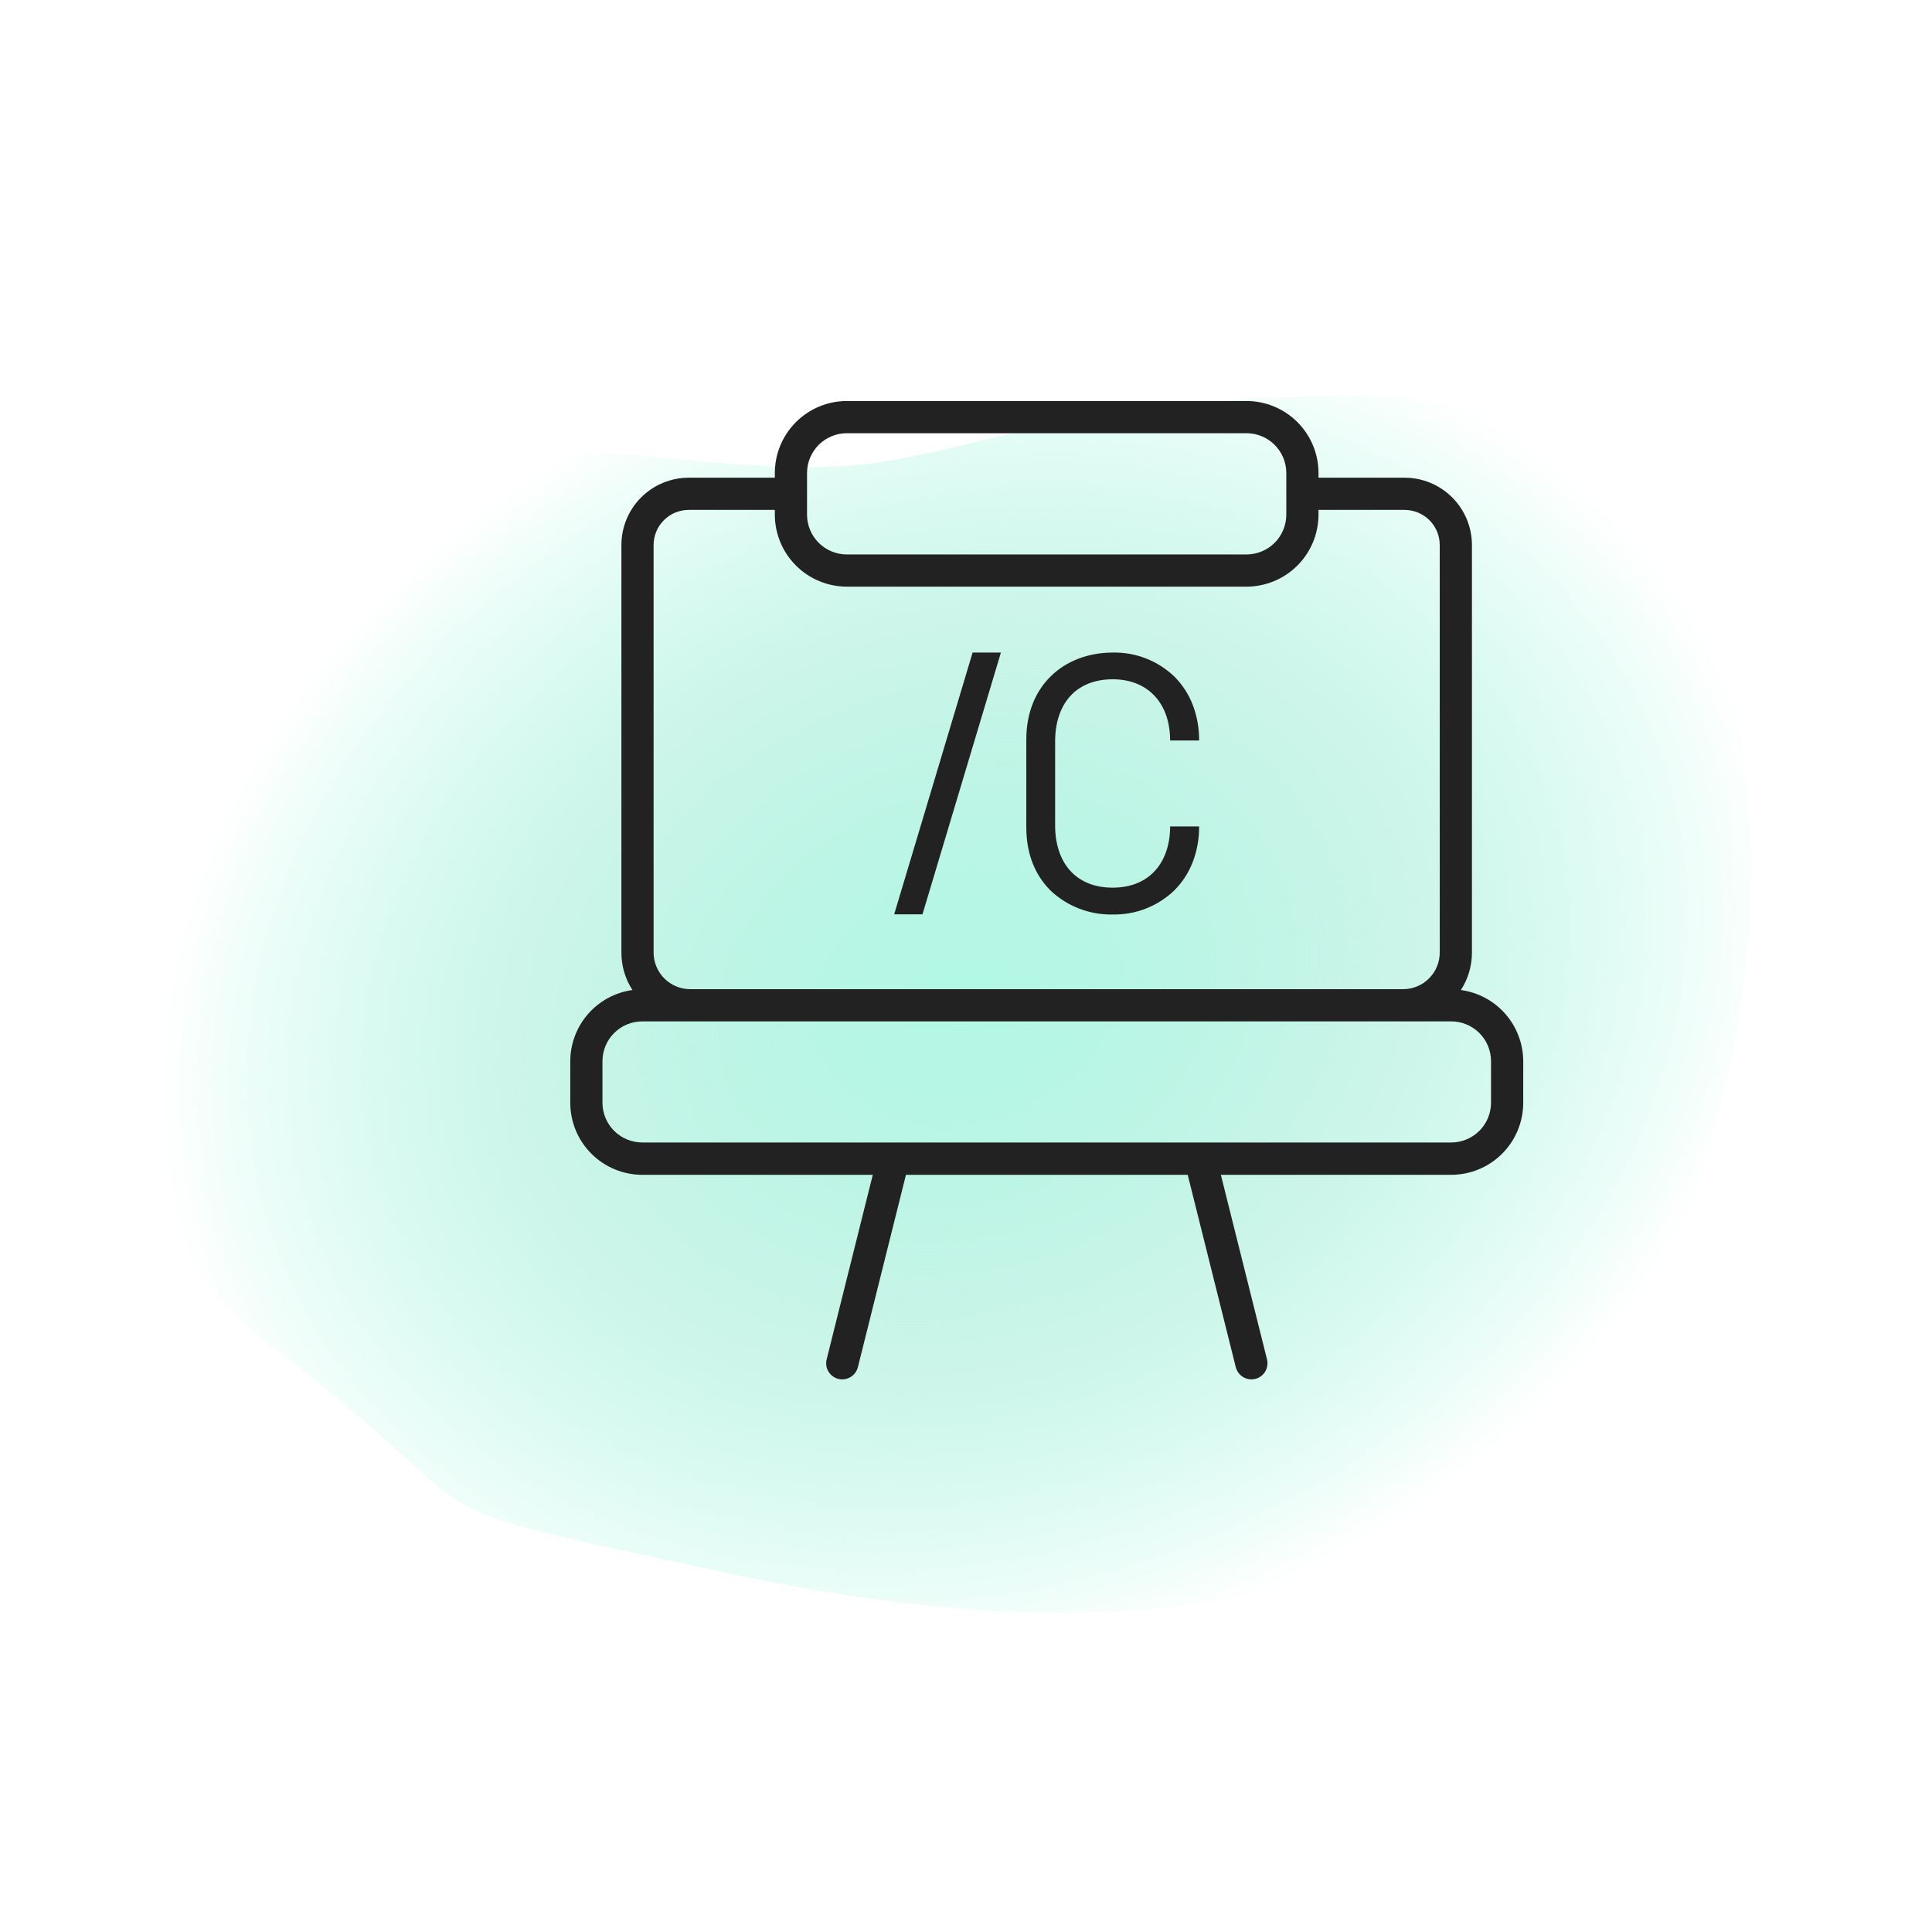 <svg width="400" height="400" viewBox="0 0 400 400" fill="none" xmlns="http://www.w3.org/2000/svg">
<g clip-path="url(#clip0_559_220)">
<path d="M65.745 115.709C33.743 142.942 7.745 241.709 53.745 276.709C108.547 318.406 76.685 309.715 150.745 325.709C224.805 341.703 312.094 341.2 346.137 259.346C377.9 182.974 367.323 82.248 283.616 81.971C215.114 81.743 198.298 96.709 168.745 96.709C121.745 96.709 105.748 81.668 65.745 115.709Z" fill="url(#paint0_radial_559_220)"/>
<path d="M302.461 204.973C303.954 202.677 304.748 199.997 304.748 197.259V112.833C304.744 109.14 303.276 105.6 300.665 102.989C298.054 100.378 294.514 98.909 290.821 98.906H272.981V97.926C272.978 93.975 271.407 90.187 268.613 87.394C265.82 84.6 262.032 83.029 258.081 83.026H175.321C171.371 83.029 167.583 84.6 164.789 87.394C161.996 90.187 160.425 93.975 160.421 97.926V98.906H142.581C138.889 98.909 135.348 100.378 132.737 102.989C130.126 105.6 128.658 109.14 128.655 112.833V197.226C128.648 199.975 129.442 202.667 130.941 204.973C127.377 205.466 124.112 207.231 121.746 209.942C119.38 212.653 118.074 216.128 118.068 219.726V228.393C118.089 232.332 119.667 236.104 122.459 238.884C125.25 241.664 129.028 243.227 132.968 243.233H180.701L171.148 281.446C170.934 282.302 171.069 283.209 171.522 283.966C171.976 284.724 172.712 285.27 173.568 285.486C173.834 285.552 174.107 285.585 174.381 285.586C175.125 285.586 175.847 285.337 176.433 284.879C177.019 284.421 177.435 283.781 177.615 283.059L187.568 243.233H245.901L255.855 283.059C256.034 283.781 256.45 284.421 257.036 284.879C257.622 285.337 258.344 285.586 259.088 285.586C259.362 285.585 259.635 285.552 259.901 285.486C260.757 285.27 261.493 284.724 261.947 283.966C262.4 283.209 262.535 282.302 262.321 281.446L252.768 243.233H300.435C302.396 243.234 304.338 242.849 306.15 242.1C307.962 241.351 309.609 240.251 310.996 238.865C312.383 237.479 313.483 235.832 314.233 234.021C314.983 232.209 315.369 230.267 315.368 228.306V219.639C315.34 216.051 314.019 212.593 311.649 209.9C309.278 207.206 306.017 205.457 302.461 204.973ZM167.088 97.926C167.09 95.743 167.958 93.65 169.501 92.106C171.045 90.562 173.138 89.694 175.321 89.692H258.081C260.264 89.694 262.357 90.562 263.901 92.106C265.445 93.65 266.313 95.743 266.315 97.926V106.559C266.313 108.742 265.445 110.835 263.901 112.379C262.357 113.923 260.264 114.791 258.081 114.793H175.321C173.138 114.791 171.045 113.923 169.501 112.379C167.958 110.835 167.09 108.742 167.088 106.559V97.926ZM135.321 112.833C135.325 110.908 136.091 109.064 137.452 107.703C138.812 106.342 140.657 105.576 142.581 105.573H160.421V106.559C160.426 110.509 161.998 114.296 164.791 117.089C167.584 119.882 171.371 121.454 175.321 121.459H258.081C262.031 121.454 265.818 119.882 268.611 117.089C271.404 114.296 272.976 110.509 272.981 106.559V105.573H290.821C292.746 105.576 294.59 106.342 295.951 107.703C297.312 109.064 298.078 110.908 298.081 112.833V197.226C298.078 199.233 297.279 201.158 295.859 202.577C294.44 203.997 292.515 204.796 290.508 204.799H142.895C140.887 204.796 138.963 203.997 137.543 202.577C136.124 201.158 135.325 199.233 135.321 197.226V112.833ZM308.701 228.306C308.699 230.489 307.831 232.582 306.288 234.126C304.744 235.669 302.651 236.537 300.468 236.539H132.968C130.785 236.537 128.692 235.669 127.148 234.126C125.604 232.582 124.736 230.489 124.735 228.306V219.639C124.752 217.467 125.627 215.389 127.169 213.858C128.711 212.327 130.795 211.468 132.968 211.466H300.435C301.518 211.462 302.591 211.672 303.593 212.084C304.595 212.496 305.506 213.101 306.274 213.865C307.041 214.629 307.651 215.537 308.068 216.537C308.484 217.537 308.699 218.609 308.701 219.693V228.306Z" fill="#222222"/>
<path d="M207.228 135.106H201.368L185.128 189.306H190.988L207.228 135.106Z" fill="#222222"/>
<path d="M230.382 189.333C232.739 189.38 235.083 188.961 237.278 188.098C239.472 187.235 241.474 185.946 243.168 184.306C244.808 182.655 246.089 180.683 246.928 178.513C247.836 176.15 248.288 173.637 248.262 171.106H242.262C242.262 174.779 241.215 177.913 239.242 180.159C237.148 182.526 234.108 183.779 230.355 183.779C226.602 183.779 223.528 182.519 221.455 180.139C219.508 177.893 218.455 174.713 218.455 170.959V153.459C218.455 149.706 219.488 146.533 221.455 144.266C223.515 141.893 226.642 140.639 230.355 140.639C234.068 140.639 237.128 141.893 239.235 144.286C241.235 146.539 242.262 149.659 242.262 153.313H248.262C248.287 150.777 247.835 148.26 246.928 145.893C246.089 143.724 244.808 141.754 243.168 140.106C241.472 138.47 239.469 137.186 237.275 136.328C235.08 135.469 232.737 135.054 230.382 135.106C225.335 135.106 220.782 136.846 217.575 139.993C214.242 143.253 212.488 147.786 212.488 153.093V171.346C212.488 176.679 214.248 181.186 217.575 184.446C221.041 187.686 225.638 189.44 230.382 189.333Z" fill="#222222"/>
</g>
<defs>
<radialGradient id="paint0_radial_559_220" cx="0" cy="0" r="1" gradientUnits="userSpaceOnUse" gradientTransform="translate(200.166 206.265) rotate(70.584) scale(137.817 170.728)">
<stop stop-color="#B1F8E4"/>
<stop offset="0.565" stop-color="#9BEBD4" stop-opacity="0.5"/>
<stop offset="1" stop-color="#61F4CA" stop-opacity="0"/>
</radialGradient>
<clipPath id="clip0_559_220">
<rect width="400" height="400" fill="white"/>
</clipPath>
</defs>
</svg>
